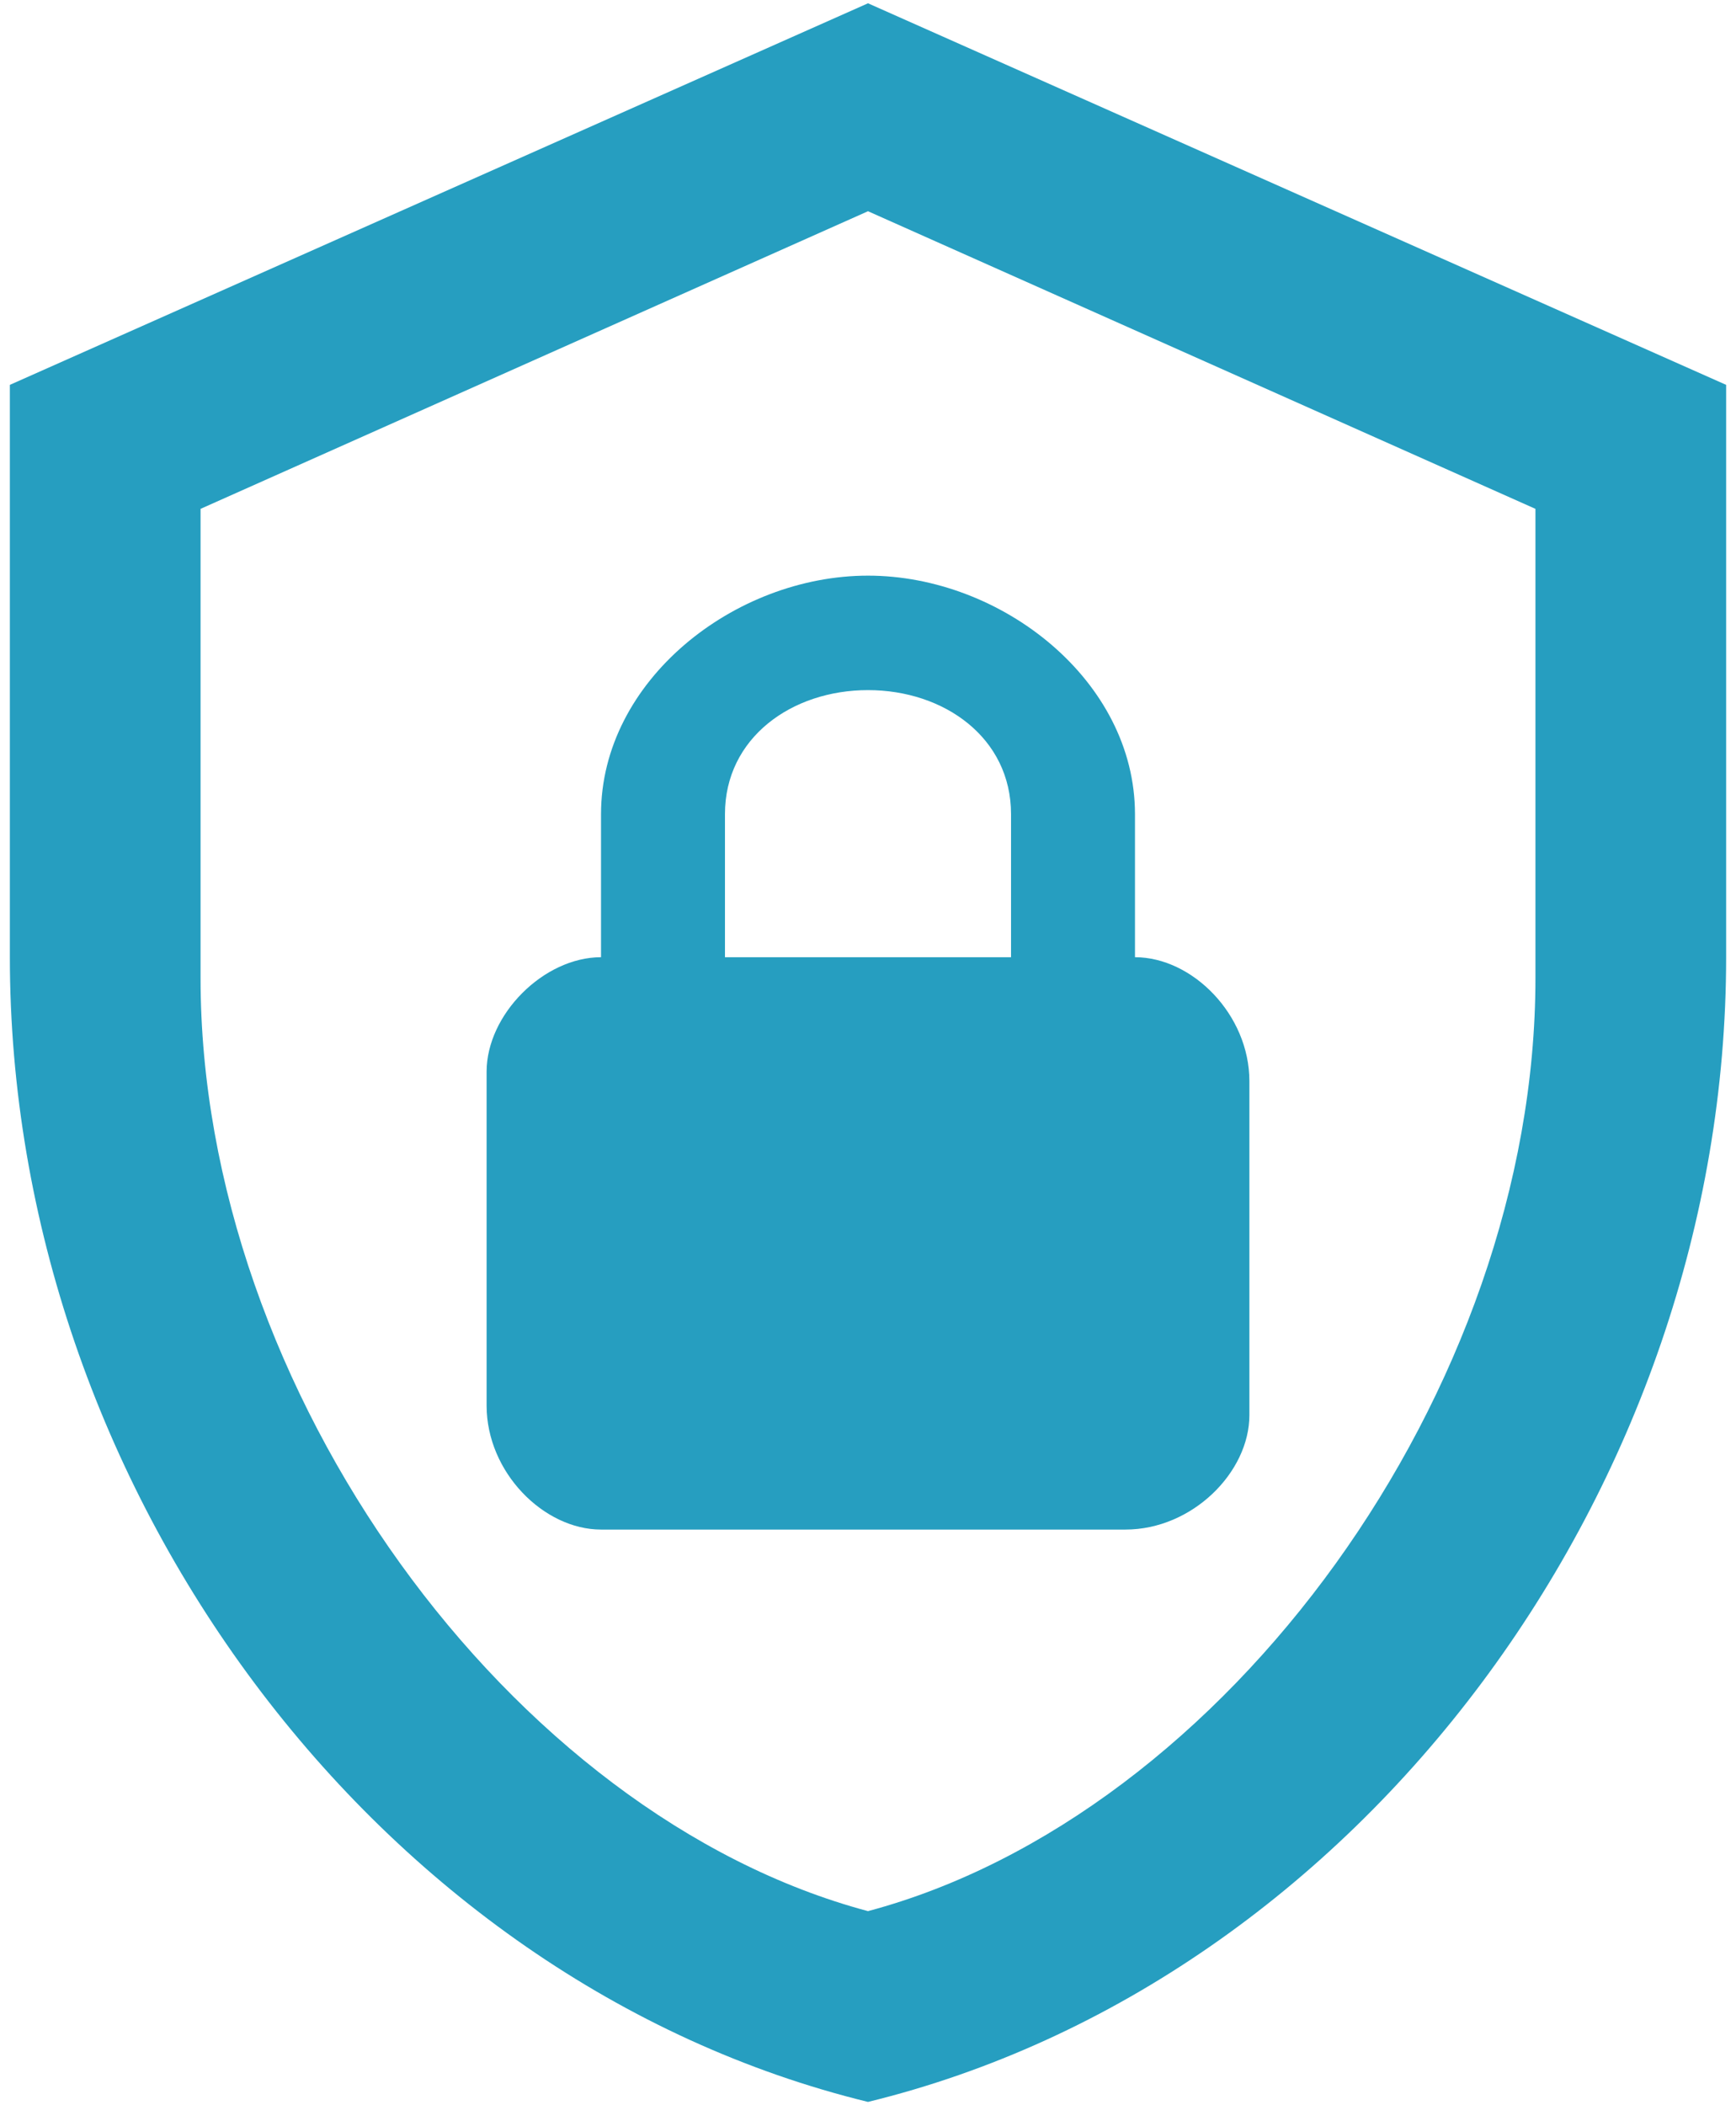 <svg fill="none" height="80" viewBox="0 0 66 80" width="66" xmlns="http://www.w3.org/2000/svg">
            <path d="M65.625 36.375C65.625 56.494 51.705 75.308 33 79.875C14.295 75.308 0.375 56.494 0.375 36.375V14.625L33 0.125L65.625 14.625V36.375ZM33 72.625C46.594 69 58.375 52.833 58.375 37.172V19.337L33 8.027L7.625 19.337V37.172C7.625 52.833 19.406 69 33 72.625ZM43.15 36.375V30.938C43.15 25.863 38.075 21.875 33 21.875C27.925 21.875 22.85 25.863 22.85 30.938V36.375C20.675 36.375 18.5 38.55 18.5 40.725V53.413C18.5 55.95 20.675 58.125 22.85 58.125H42.788C45.325 58.125 47.5 55.95 47.5 53.775V41.087C47.5 38.55 45.325 36.375 43.15 36.375ZM38.438 36.375H27.562V30.938C27.562 28.038 30.1 26.225 33 26.225C35.9 26.225 38.438 28.038 38.438 30.938V36.375Z" fill="#269ec0"></path>
          </svg>